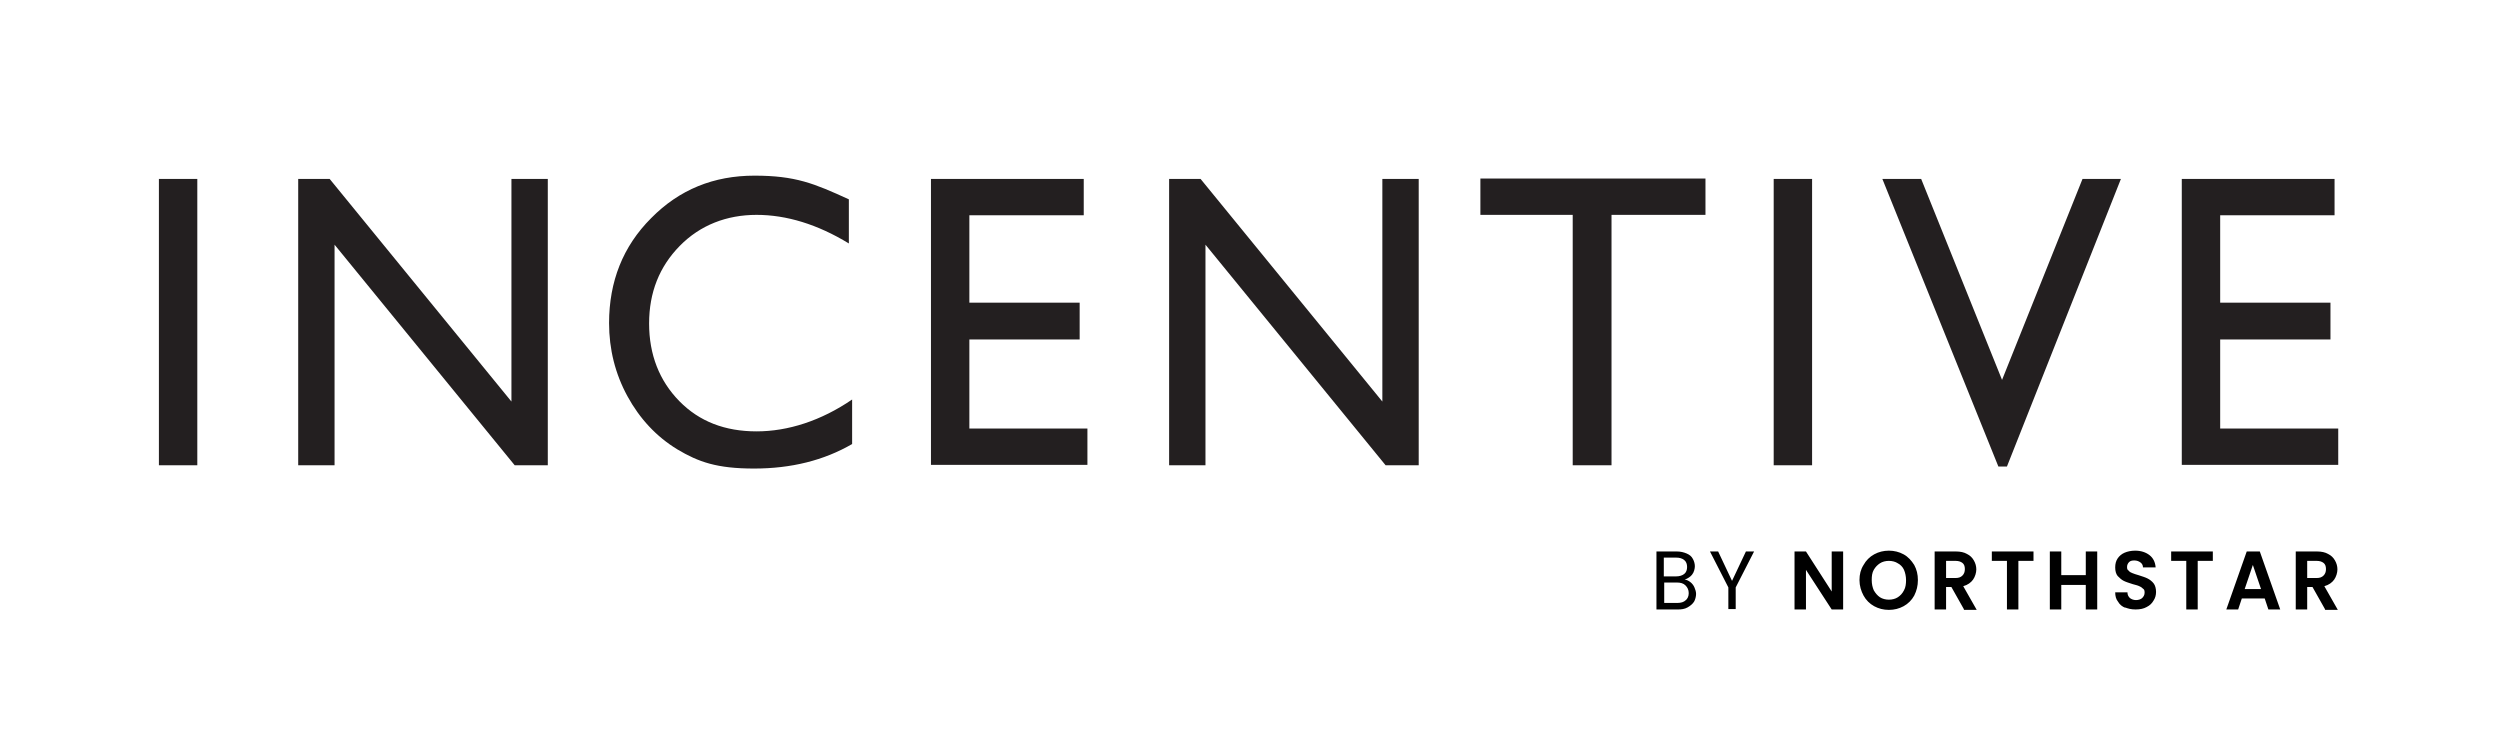 <svg xmlns="http://www.w3.org/2000/svg" id="Layer_1" data-name="Layer 1" version="1.1" viewBox="0 0 612 181.7"><defs><style>.cls-1,.cls-2{fill:#000;stroke-width:0}.cls-2{fill:#231f20}</style></defs><g><path d="M413.8 142.5c.4.3.8.8 1 1.3.2.5.4 1 .4 1.6s-.2 1.4-.5 1.9c-.4.6-.9 1-1.6 1.4s-1.5.5-2.4.5h-5.2V135h5c.9 0 1.7.2 2.4.5s1.2.7 1.5 1.3c.3.5.5 1.2.5 1.8s-.2 1.5-.7 2.1c-.4.5-1 .9-1.8 1.2.5 0 1 .3 1.4.6Zm-6.5-1.4h3c.8 0 1.5-.2 2-.6.5-.4.7-1 .7-1.7s-.2-1.3-.7-1.7c-.5-.4-1.1-.6-2-.6h-3v4.6Zm5.3 5.9c.5-.4.8-1 .8-1.8s-.3-1.4-.8-1.9-1.2-.7-2.1-.7h-3.1v5h3.2c.9 0 1.6-.2 2.1-.7ZM429.4 135l-4.5 8.8v5.3h-1.8v-5.3l-4.5-8.8h2l3.4 7.2 3.4-7.2h2ZM451.2 149.2h-2.8l-6.3-9.7v9.7h-2.8V135h2.8l6.3 9.8V135h2.8v14.2ZM458.8 148.4c-1.1-.6-2-1.5-2.6-2.6-.6-1.1-1-2.4-1-3.8s.3-2.6 1-3.7c.6-1.1 1.5-2 2.6-2.6s2.3-.9 3.6-.9 2.5.3 3.6.9c1.1.6 1.9 1.5 2.6 2.6.6 1.1.9 2.3.9 3.7s-.3 2.6-.9 3.8c-.6 1.1-1.5 2-2.6 2.6-1.1.6-2.3.9-3.6.9s-2.5-.3-3.6-.9Zm5.8-2.2c.6-.4 1.1-.9 1.5-1.7.4-.7.5-1.6.5-2.5s-.2-1.8-.5-2.5-.9-1.3-1.5-1.6c-.6-.4-1.4-.6-2.2-.6s-1.6.2-2.2.6c-.6.4-1.1.9-1.5 1.6s-.5 1.5-.5 2.5.2 1.8.5 2.5c.4.7.9 1.3 1.5 1.7.6.4 1.4.6 2.2.6s1.6-.2 2.2-.6ZM480.8 149.2l-3.1-5.5h-1.3v5.5h-2.8V135h5.2c1.1 0 2 .2 2.7.6.8.4 1.3.9 1.7 1.6s.6 1.4.6 2.2-.3 1.8-.8 2.5-1.3 1.3-2.4 1.6l3.3 5.8h-3.2Zm-4.4-7.7h2.3c.8 0 1.3-.2 1.7-.6.4-.4.6-.9.6-1.6s-.2-1.2-.6-1.5-.9-.5-1.7-.5h-2.3v4.2ZM497.8 135v2.3h-3.7v11.9h-2.8v-11.9h-3.7V135h10.2ZM513.4 135v14.2h-2.8v-6h-6v6h-2.8V135h2.8v5.8h6V135h2.8ZM520.3 148.8c-.8-.3-1.4-.8-1.8-1.5-.5-.6-.7-1.4-.7-2.3h3c0 .6.2 1 .6 1.4.4.3.9.5 1.5.5s1.2-.2 1.5-.5.6-.7.6-1.3-.1-.8-.4-1c-.3-.3-.6-.5-.9-.6-.4-.2-.9-.3-1.6-.5-.9-.3-1.6-.5-2.2-.8-.6-.3-1-.7-1.5-1.2-.4-.5-.6-1.2-.6-2.1s.2-1.6.6-2.2c.4-.6 1-1.1 1.7-1.4.7-.3 1.6-.5 2.6-.5 1.4 0 2.6.4 3.5 1.1.9.7 1.4 1.7 1.5 3h-3.1c0-.5-.2-.9-.6-1.2-.4-.3-.9-.5-1.5-.5s-1 .1-1.3.4c-.3.3-.5.7-.5 1.2s.1.7.4.9c.2.3.6.5.9.6.4.2.9.3 1.5.5.9.3 1.6.5 2.2.8.6.3 1.1.7 1.5 1.2.4.5.6 1.3.6 2.1s-.2 1.5-.6 2.1c-.4.7-.9 1.2-1.7 1.6-.7.4-1.6.6-2.7.6s-1.8-.2-2.6-.5ZM541.7 135v2.3H538v11.9h-2.8v-11.9h-3.7V135h10.2ZM554.3 146.5h-5.5l-.9 2.7H545l5-14.2h3.2l5 14.2h-2.9l-.9-2.7Zm-.8-2.3-2-5.9-2 5.9h4ZM569.2 149.2l-3.1-5.5h-1.3v5.5H562V135h5.2c1.1 0 2 .2 2.7.6.8.4 1.3.9 1.7 1.6s.6 1.4.6 2.2-.3 1.8-.8 2.5-1.3 1.3-2.4 1.6l3.3 5.8h-3.2Zm-4.4-7.7h2.3c.8 0 1.3-.2 1.7-.6.4-.4.6-.9.6-1.6s-.2-1.2-.6-1.5-.9-.5-1.7-.5h-2.3v4.2Z" class="cls-1"/></g><g><path d="M38.9 43.8h9.4v70.1h-9.4V43.8ZM125.1 43.8h9v70.1H126l-44.1-54v54H73V43.8h7.7l44.5 54.5V43.8ZM208.6 97.7v11c-6.9 4-14.9 6-24 6s-13.6-1.6-18.8-4.7c-5.1-3.1-9.2-7.5-12.2-13s-4.5-11.5-4.5-17.9c0-10.2 3.4-18.8 10.3-25.7 6.9-7 15.3-10.4 25.3-10.4s14.6 1.9 23.1 5.8v10.8c-7.7-4.7-15.3-7-22.6-7s-13.8 2.5-18.8 7.6-7.5 11.4-7.5 19 2.5 14 7.4 19 11.2 7.4 18.9 7.4 15.8-2.6 23.4-7.8ZM227.9 43.8h37.4v8.9h-28v21.4h27v9h-27v21.8h28.9v8.9h-38.3v-70ZM338.3 43.8h9v70.1h-8.1l-44.1-54v54h-8.9V43.8h7.7l44.5 54.5V43.8ZM362.4 43.7h55.1v8.9h-23v61.3H385V52.6h-22.6v-8.9ZM434.2 43.8h9.4v70.1h-9.4V43.8ZM509.8 43.8h9.4l-27.9 70.4h-2.1l-28.4-70.4h9.5L490.1 93l19.7-49.2ZM534.1 43.8h37.4v8.9h-28v21.4h27v9h-27v21.8h28.9v8.9h-38.3v-70Z" class="cls-2"/></g></svg>